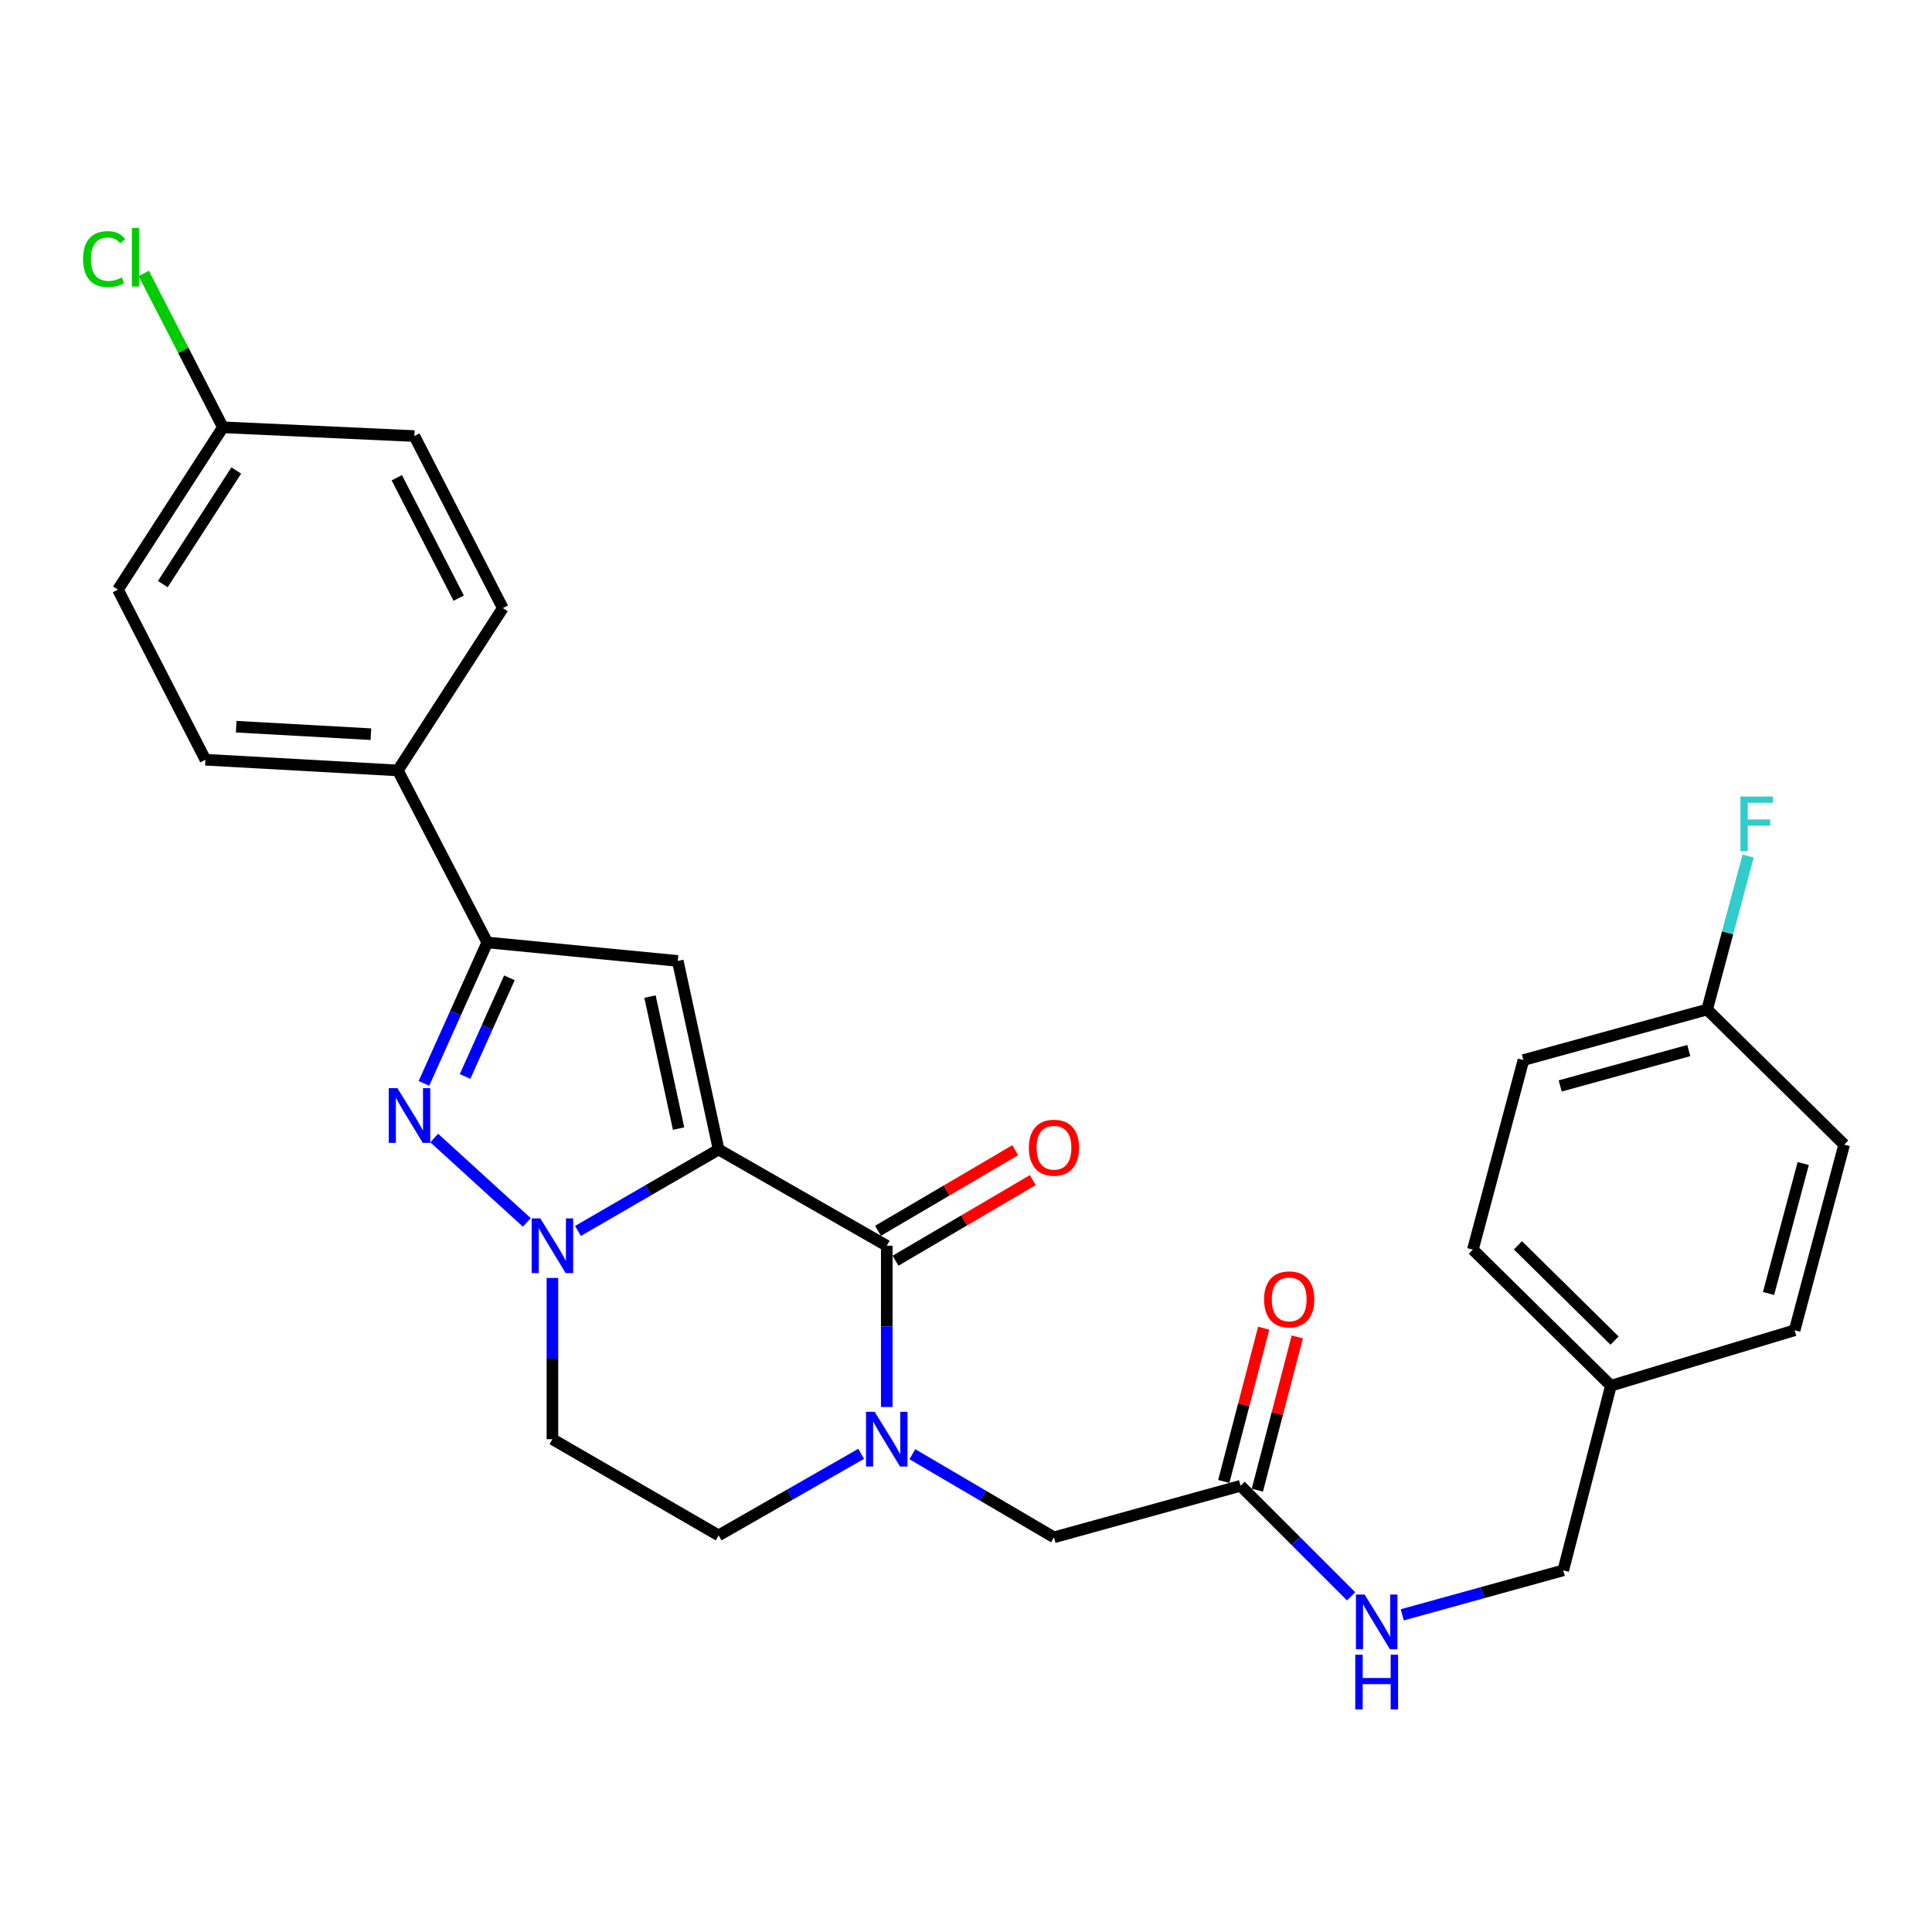 <?xml version='1.0' encoding='iso-8859-1'?>
<svg version='1.1' baseProfile='full'
              xmlns='http://www.w3.org/2000/svg'
                      xmlns:rdkit='http://www.rdkit.org/xml'
                      xmlns:xlink='http://www.w3.org/1999/xlink'
                  xml:space='preserve'
width='1000px' height='1000px' viewBox='0 0 1000 1000'>
<!-- END OF HEADER -->
<rect style='opacity:1.0;fill:#FFFFFF;stroke:none' width='1000' height='1000' x='0' y='0'> </rect>
<path class='bond-0' d='M 371.956,594.986 L 335.557,616.063' style='fill:none;fill-rule:evenodd;stroke:#000000;stroke-width:6px;stroke-linecap:butt;stroke-linejoin:miter;stroke-opacity:1' />
<path class='bond-0' d='M 335.557,616.063 L 299.158,637.141' style='fill:none;fill-rule:evenodd;stroke:#0000FF;stroke-width:6px;stroke-linecap:butt;stroke-linejoin:miter;stroke-opacity:1' />
<path class='bond-1' d='M 371.956,594.986 L 458.986,644.8' style='fill:none;fill-rule:evenodd;stroke:#000000;stroke-width:6px;stroke-linecap:butt;stroke-linejoin:miter;stroke-opacity:1' />
<path class='bond-2' d='M 371.956,594.986 L 350.809,497.382' style='fill:none;fill-rule:evenodd;stroke:#000000;stroke-width:6px;stroke-linecap:butt;stroke-linejoin:miter;stroke-opacity:1' />
<path class='bond-2' d='M 351.236,584.147 L 336.434,515.824' style='fill:none;fill-rule:evenodd;stroke:#000000;stroke-width:6px;stroke-linecap:butt;stroke-linejoin:miter;stroke-opacity:1' />
<path class='bond-3' d='M 272.691,632.731 L 224.754,589.041' style='fill:none;fill-rule:evenodd;stroke:#0000FF;stroke-width:6px;stroke-linecap:butt;stroke-linejoin:miter;stroke-opacity:1' />
<path class='bond-6' d='M 285.933,661.463 L 285.933,703.19' style='fill:none;fill-rule:evenodd;stroke:#0000FF;stroke-width:6px;stroke-linecap:butt;stroke-linejoin:miter;stroke-opacity:1' />
<path class='bond-6' d='M 285.933,703.19 L 285.933,744.917' style='fill:none;fill-rule:evenodd;stroke:#000000;stroke-width:6px;stroke-linecap:butt;stroke-linejoin:miter;stroke-opacity:1' />
<path class='bond-4' d='M 458.986,644.8 L 458.986,686.527' style='fill:none;fill-rule:evenodd;stroke:#000000;stroke-width:6px;stroke-linecap:butt;stroke-linejoin:miter;stroke-opacity:1' />
<path class='bond-4' d='M 458.986,686.527 L 458.986,728.254' style='fill:none;fill-rule:evenodd;stroke:#0000FF;stroke-width:6px;stroke-linecap:butt;stroke-linejoin:miter;stroke-opacity:1' />
<path class='bond-11' d='M 463.532,652.541 L 499.049,631.684' style='fill:none;fill-rule:evenodd;stroke:#000000;stroke-width:6px;stroke-linecap:butt;stroke-linejoin:miter;stroke-opacity:1' />
<path class='bond-11' d='M 499.049,631.684 L 534.565,610.827' style='fill:none;fill-rule:evenodd;stroke:#FF0000;stroke-width:6px;stroke-linecap:butt;stroke-linejoin:miter;stroke-opacity:1' />
<path class='bond-11' d='M 454.44,637.059 L 489.957,616.202' style='fill:none;fill-rule:evenodd;stroke:#000000;stroke-width:6px;stroke-linecap:butt;stroke-linejoin:miter;stroke-opacity:1' />
<path class='bond-11' d='M 489.957,616.202 L 525.473,595.345' style='fill:none;fill-rule:evenodd;stroke:#FF0000;stroke-width:6px;stroke-linecap:butt;stroke-linejoin:miter;stroke-opacity:1' />
<path class='bond-5' d='M 350.809,497.382 L 252.208,487.816' style='fill:none;fill-rule:evenodd;stroke:#000000;stroke-width:6px;stroke-linecap:butt;stroke-linejoin:miter;stroke-opacity:1' />
<path class='bond-28' d='M 219.426,560.765 L 235.817,524.291' style='fill:none;fill-rule:evenodd;stroke:#0000FF;stroke-width:6px;stroke-linecap:butt;stroke-linejoin:miter;stroke-opacity:1' />
<path class='bond-28' d='M 235.817,524.291 L 252.208,487.816' style='fill:none;fill-rule:evenodd;stroke:#000000;stroke-width:6px;stroke-linecap:butt;stroke-linejoin:miter;stroke-opacity:1' />
<path class='bond-28' d='M 240.721,557.182 L 252.194,531.65' style='fill:none;fill-rule:evenodd;stroke:#0000FF;stroke-width:6px;stroke-linecap:butt;stroke-linejoin:miter;stroke-opacity:1' />
<path class='bond-28' d='M 252.194,531.65 L 263.668,506.118' style='fill:none;fill-rule:evenodd;stroke:#000000;stroke-width:6px;stroke-linecap:butt;stroke-linejoin:miter;stroke-opacity:1' />
<path class='bond-7' d='M 472.235,752.694 L 508.881,774.207' style='fill:none;fill-rule:evenodd;stroke:#0000FF;stroke-width:6px;stroke-linecap:butt;stroke-linejoin:miter;stroke-opacity:1' />
<path class='bond-7' d='M 508.881,774.207 L 545.528,795.719' style='fill:none;fill-rule:evenodd;stroke:#000000;stroke-width:6px;stroke-linecap:butt;stroke-linejoin:miter;stroke-opacity:1' />
<path class='bond-9' d='M 445.74,752.496 L 408.848,773.604' style='fill:none;fill-rule:evenodd;stroke:#0000FF;stroke-width:6px;stroke-linecap:butt;stroke-linejoin:miter;stroke-opacity:1' />
<path class='bond-9' d='M 408.848,773.604 L 371.956,794.711' style='fill:none;fill-rule:evenodd;stroke:#000000;stroke-width:6px;stroke-linecap:butt;stroke-linejoin:miter;stroke-opacity:1' />
<path class='bond-10' d='M 252.208,487.816 L 205.925,398.771' style='fill:none;fill-rule:evenodd;stroke:#000000;stroke-width:6px;stroke-linecap:butt;stroke-linejoin:miter;stroke-opacity:1' />
<path class='bond-29' d='M 285.933,744.917 L 371.956,794.711' style='fill:none;fill-rule:evenodd;stroke:#000000;stroke-width:6px;stroke-linecap:butt;stroke-linejoin:miter;stroke-opacity:1' />
<path class='bond-8' d='M 545.528,795.719 L 642.114,769.056' style='fill:none;fill-rule:evenodd;stroke:#000000;stroke-width:6px;stroke-linecap:butt;stroke-linejoin:miter;stroke-opacity:1' />
<path class='bond-12' d='M 642.114,769.056 L 670.725,797.659' style='fill:none;fill-rule:evenodd;stroke:#000000;stroke-width:6px;stroke-linecap:butt;stroke-linejoin:miter;stroke-opacity:1' />
<path class='bond-12' d='M 670.725,797.659 L 699.336,826.262' style='fill:none;fill-rule:evenodd;stroke:#0000FF;stroke-width:6px;stroke-linecap:butt;stroke-linejoin:miter;stroke-opacity:1' />
<path class='bond-13' d='M 650.801,771.32 L 661.137,731.654' style='fill:none;fill-rule:evenodd;stroke:#000000;stroke-width:6px;stroke-linecap:butt;stroke-linejoin:miter;stroke-opacity:1' />
<path class='bond-13' d='M 661.137,731.654 L 671.472,691.989' style='fill:none;fill-rule:evenodd;stroke:#FF0000;stroke-width:6px;stroke-linecap:butt;stroke-linejoin:miter;stroke-opacity:1' />
<path class='bond-13' d='M 633.427,766.793 L 643.762,727.127' style='fill:none;fill-rule:evenodd;stroke:#000000;stroke-width:6px;stroke-linecap:butt;stroke-linejoin:miter;stroke-opacity:1' />
<path class='bond-13' d='M 643.762,727.127 L 654.097,687.462' style='fill:none;fill-rule:evenodd;stroke:#FF0000;stroke-width:6px;stroke-linecap:butt;stroke-linejoin:miter;stroke-opacity:1' />
<path class='bond-14' d='M 205.925,398.771 L 106.317,393.235' style='fill:none;fill-rule:evenodd;stroke:#000000;stroke-width:6px;stroke-linecap:butt;stroke-linejoin:miter;stroke-opacity:1' />
<path class='bond-14' d='M 191.98,380.013 L 122.254,376.138' style='fill:none;fill-rule:evenodd;stroke:#000000;stroke-width:6px;stroke-linecap:butt;stroke-linejoin:miter;stroke-opacity:1' />
<path class='bond-15' d='M 205.925,398.771 L 260.258,314.753' style='fill:none;fill-rule:evenodd;stroke:#000000;stroke-width:6px;stroke-linecap:butt;stroke-linejoin:miter;stroke-opacity:1' />
<path class='bond-17' d='M 725.811,835.83 L 767.477,824.323' style='fill:none;fill-rule:evenodd;stroke:#0000FF;stroke-width:6px;stroke-linecap:butt;stroke-linejoin:miter;stroke-opacity:1' />
<path class='bond-17' d='M 767.477,824.323 L 809.142,812.816' style='fill:none;fill-rule:evenodd;stroke:#000000;stroke-width:6px;stroke-linecap:butt;stroke-linejoin:miter;stroke-opacity:1' />
<path class='bond-20' d='M 106.317,393.235 L 61.041,305.187' style='fill:none;fill-rule:evenodd;stroke:#000000;stroke-width:6px;stroke-linecap:butt;stroke-linejoin:miter;stroke-opacity:1' />
<path class='bond-21' d='M 260.258,314.753 L 214.483,225.708' style='fill:none;fill-rule:evenodd;stroke:#000000;stroke-width:6px;stroke-linecap:butt;stroke-linejoin:miter;stroke-opacity:1' />
<path class='bond-21' d='M 237.423,309.605 L 205.381,247.273' style='fill:none;fill-rule:evenodd;stroke:#000000;stroke-width:6px;stroke-linecap:butt;stroke-linejoin:miter;stroke-opacity:1' />
<path class='bond-16' d='M 115.374,221.169 L 214.483,225.708' style='fill:none;fill-rule:evenodd;stroke:#000000;stroke-width:6px;stroke-linecap:butt;stroke-linejoin:miter;stroke-opacity:1' />
<path class='bond-22' d='M 115.374,221.169 L 94.893,181.345' style='fill:none;fill-rule:evenodd;stroke:#000000;stroke-width:6px;stroke-linecap:butt;stroke-linejoin:miter;stroke-opacity:1' />
<path class='bond-22' d='M 94.893,181.345 L 74.413,141.522' style='fill:none;fill-rule:evenodd;stroke:#00CC00;stroke-width:6px;stroke-linecap:butt;stroke-linejoin:miter;stroke-opacity:1' />
<path class='bond-30' d='M 115.374,221.169 L 61.041,305.187' style='fill:none;fill-rule:evenodd;stroke:#000000;stroke-width:6px;stroke-linecap:butt;stroke-linejoin:miter;stroke-opacity:1' />
<path class='bond-30' d='M 122.301,243.522 L 84.267,302.334' style='fill:none;fill-rule:evenodd;stroke:#000000;stroke-width:6px;stroke-linecap:butt;stroke-linejoin:miter;stroke-opacity:1' />
<path class='bond-19' d='M 809.142,812.816 L 833.8,717.237' style='fill:none;fill-rule:evenodd;stroke:#000000;stroke-width:6px;stroke-linecap:butt;stroke-linejoin:miter;stroke-opacity:1' />
<path class='bond-18' d='M 883.614,522.528 L 788.525,548.692' style='fill:none;fill-rule:evenodd;stroke:#000000;stroke-width:6px;stroke-linecap:butt;stroke-linejoin:miter;stroke-opacity:1' />
<path class='bond-18' d='M 874.114,543.764 L 807.551,562.079' style='fill:none;fill-rule:evenodd;stroke:#000000;stroke-width:6px;stroke-linecap:butt;stroke-linejoin:miter;stroke-opacity:1' />
<path class='bond-23' d='M 883.614,522.528 L 894.22,482.808' style='fill:none;fill-rule:evenodd;stroke:#000000;stroke-width:6px;stroke-linecap:butt;stroke-linejoin:miter;stroke-opacity:1' />
<path class='bond-23' d='M 894.22,482.808 L 904.825,443.087' style='fill:none;fill-rule:evenodd;stroke:#33CCCC;stroke-width:6px;stroke-linecap:butt;stroke-linejoin:miter;stroke-opacity:1' />
<path class='bond-31' d='M 883.614,522.528 L 954.545,592.452' style='fill:none;fill-rule:evenodd;stroke:#000000;stroke-width:6px;stroke-linecap:butt;stroke-linejoin:miter;stroke-opacity:1' />
<path class='bond-26' d='M 833.8,717.237 L 928.89,688.549' style='fill:none;fill-rule:evenodd;stroke:#000000;stroke-width:6px;stroke-linecap:butt;stroke-linejoin:miter;stroke-opacity:1' />
<path class='bond-27' d='M 833.8,717.237 L 762.361,646.795' style='fill:none;fill-rule:evenodd;stroke:#000000;stroke-width:6px;stroke-linecap:butt;stroke-linejoin:miter;stroke-opacity:1' />
<path class='bond-27' d='M 835.691,693.886 L 785.683,644.576' style='fill:none;fill-rule:evenodd;stroke:#000000;stroke-width:6px;stroke-linecap:butt;stroke-linejoin:miter;stroke-opacity:1' />
<path class='bond-24' d='M 954.545,592.452 L 928.89,688.549' style='fill:none;fill-rule:evenodd;stroke:#000000;stroke-width:6px;stroke-linecap:butt;stroke-linejoin:miter;stroke-opacity:1' />
<path class='bond-24' d='M 933.35,602.235 L 915.391,669.504' style='fill:none;fill-rule:evenodd;stroke:#000000;stroke-width:6px;stroke-linecap:butt;stroke-linejoin:miter;stroke-opacity:1' />
<path class='bond-25' d='M 788.525,548.692 L 762.361,646.795' style='fill:none;fill-rule:evenodd;stroke:#000000;stroke-width:6px;stroke-linecap:butt;stroke-linejoin:miter;stroke-opacity:1' />
<path  class='atom-1' d='M 279.673 630.64
L 288.953 645.64
Q 289.873 647.12, 291.353 649.8
Q 292.833 652.48, 292.913 652.64
L 292.913 630.64
L 296.673 630.64
L 296.673 658.96
L 292.793 658.96
L 282.833 642.56
Q 281.673 640.64, 280.433 638.44
Q 279.233 636.24, 278.873 635.56
L 278.873 658.96
L 275.193 658.96
L 275.193 630.64
L 279.673 630.64
' fill='#0000FF'/>
<path  class='atom-4' d='M 205.7 563.22
L 214.98 578.22
Q 215.9 579.7, 217.38 582.38
Q 218.86 585.06, 218.94 585.22
L 218.94 563.22
L 222.7 563.22
L 222.7 591.54
L 218.82 591.54
L 208.86 575.14
Q 207.7 573.22, 206.46 571.02
Q 205.26 568.82, 204.9 568.14
L 204.9 591.54
L 201.22 591.54
L 201.22 563.22
L 205.7 563.22
' fill='#0000FF'/>
<path  class='atom-5' d='M 452.726 730.757
L 462.006 745.757
Q 462.926 747.237, 464.406 749.917
Q 465.886 752.597, 465.966 752.757
L 465.966 730.757
L 469.726 730.757
L 469.726 759.077
L 465.846 759.077
L 455.886 742.677
Q 454.726 740.757, 453.486 738.557
Q 452.286 736.357, 451.926 735.677
L 451.926 759.077
L 448.246 759.077
L 448.246 730.757
L 452.726 730.757
' fill='#0000FF'/>
<path  class='atom-12' d='M 532.528 594.058
Q 532.528 587.258, 535.888 583.458
Q 539.248 579.658, 545.528 579.658
Q 551.808 579.658, 555.168 583.458
Q 558.528 587.258, 558.528 594.058
Q 558.528 600.938, 555.128 604.858
Q 551.728 608.738, 545.528 608.738
Q 539.288 608.738, 535.888 604.858
Q 532.528 600.978, 532.528 594.058
M 545.528 605.538
Q 549.848 605.538, 552.168 602.658
Q 554.528 599.738, 554.528 594.058
Q 554.528 588.498, 552.168 585.698
Q 549.848 582.858, 545.528 582.858
Q 541.208 582.858, 538.848 585.658
Q 536.528 588.458, 536.528 594.058
Q 536.528 599.778, 538.848 602.658
Q 541.208 605.538, 545.528 605.538
' fill='#FF0000'/>
<path  class='atom-13' d='M 706.306 825.328
L 715.586 840.328
Q 716.506 841.808, 717.986 844.488
Q 719.466 847.168, 719.546 847.328
L 719.546 825.328
L 723.306 825.328
L 723.306 853.648
L 719.426 853.648
L 709.466 837.248
Q 708.306 835.328, 707.066 833.128
Q 705.866 830.928, 705.506 830.248
L 705.506 853.648
L 701.826 853.648
L 701.826 825.328
L 706.306 825.328
' fill='#0000FF'/>
<path  class='atom-13' d='M 701.486 856.48
L 705.326 856.48
L 705.326 868.52
L 719.806 868.52
L 719.806 856.48
L 723.646 856.48
L 723.646 884.8
L 719.806 884.8
L 719.806 871.72
L 705.326 871.72
L 705.326 884.8
L 701.486 884.8
L 701.486 856.48
' fill='#0000FF'/>
<path  class='atom-14' d='M 654.281 672.55
Q 654.281 665.75, 657.641 661.95
Q 661.001 658.15, 667.281 658.15
Q 673.561 658.15, 676.921 661.95
Q 680.281 665.75, 680.281 672.55
Q 680.281 679.43, 676.881 683.35
Q 673.481 687.23, 667.281 687.23
Q 661.041 687.23, 657.641 683.35
Q 654.281 679.47, 654.281 672.55
M 667.281 684.03
Q 671.601 684.03, 673.921 681.15
Q 676.281 678.23, 676.281 672.55
Q 676.281 666.99, 673.921 664.19
Q 671.601 661.35, 667.281 661.35
Q 662.961 661.35, 660.601 664.15
Q 658.281 666.95, 658.281 672.55
Q 658.281 678.27, 660.601 681.15
Q 662.961 684.03, 667.281 684.03
' fill='#FF0000'/>
<path  class='atom-23' d='M 42.978 134.111
Q 42.978 127.071, 46.258 123.391
Q 49.578 119.671, 55.858 119.671
Q 61.698 119.671, 64.818 123.791
L 62.178 125.951
Q 59.898 122.951, 55.858 122.951
Q 51.578 122.951, 49.298 125.831
Q 47.058 128.671, 47.058 134.111
Q 47.058 139.711, 49.378 142.591
Q 51.738 145.471, 56.298 145.471
Q 59.418 145.471, 63.058 143.591
L 64.178 146.591
Q 62.698 147.551, 60.458 148.111
Q 58.218 148.671, 55.738 148.671
Q 49.578 148.671, 46.258 144.911
Q 42.978 141.151, 42.978 134.111
' fill='#00CC00'/>
<path  class='atom-23' d='M 68.258 117.951
L 71.938 117.951
L 71.938 148.311
L 68.258 148.311
L 68.258 117.951
' fill='#00CC00'/>
<path  class='atom-24' d='M 900.85 412.281
L 917.69 412.281
L 917.69 415.521
L 904.65 415.521
L 904.65 424.121
L 916.25 424.121
L 916.25 427.401
L 904.65 427.401
L 904.65 440.601
L 900.85 440.601
L 900.85 412.281
' fill='#33CCCC'/>
</svg>
